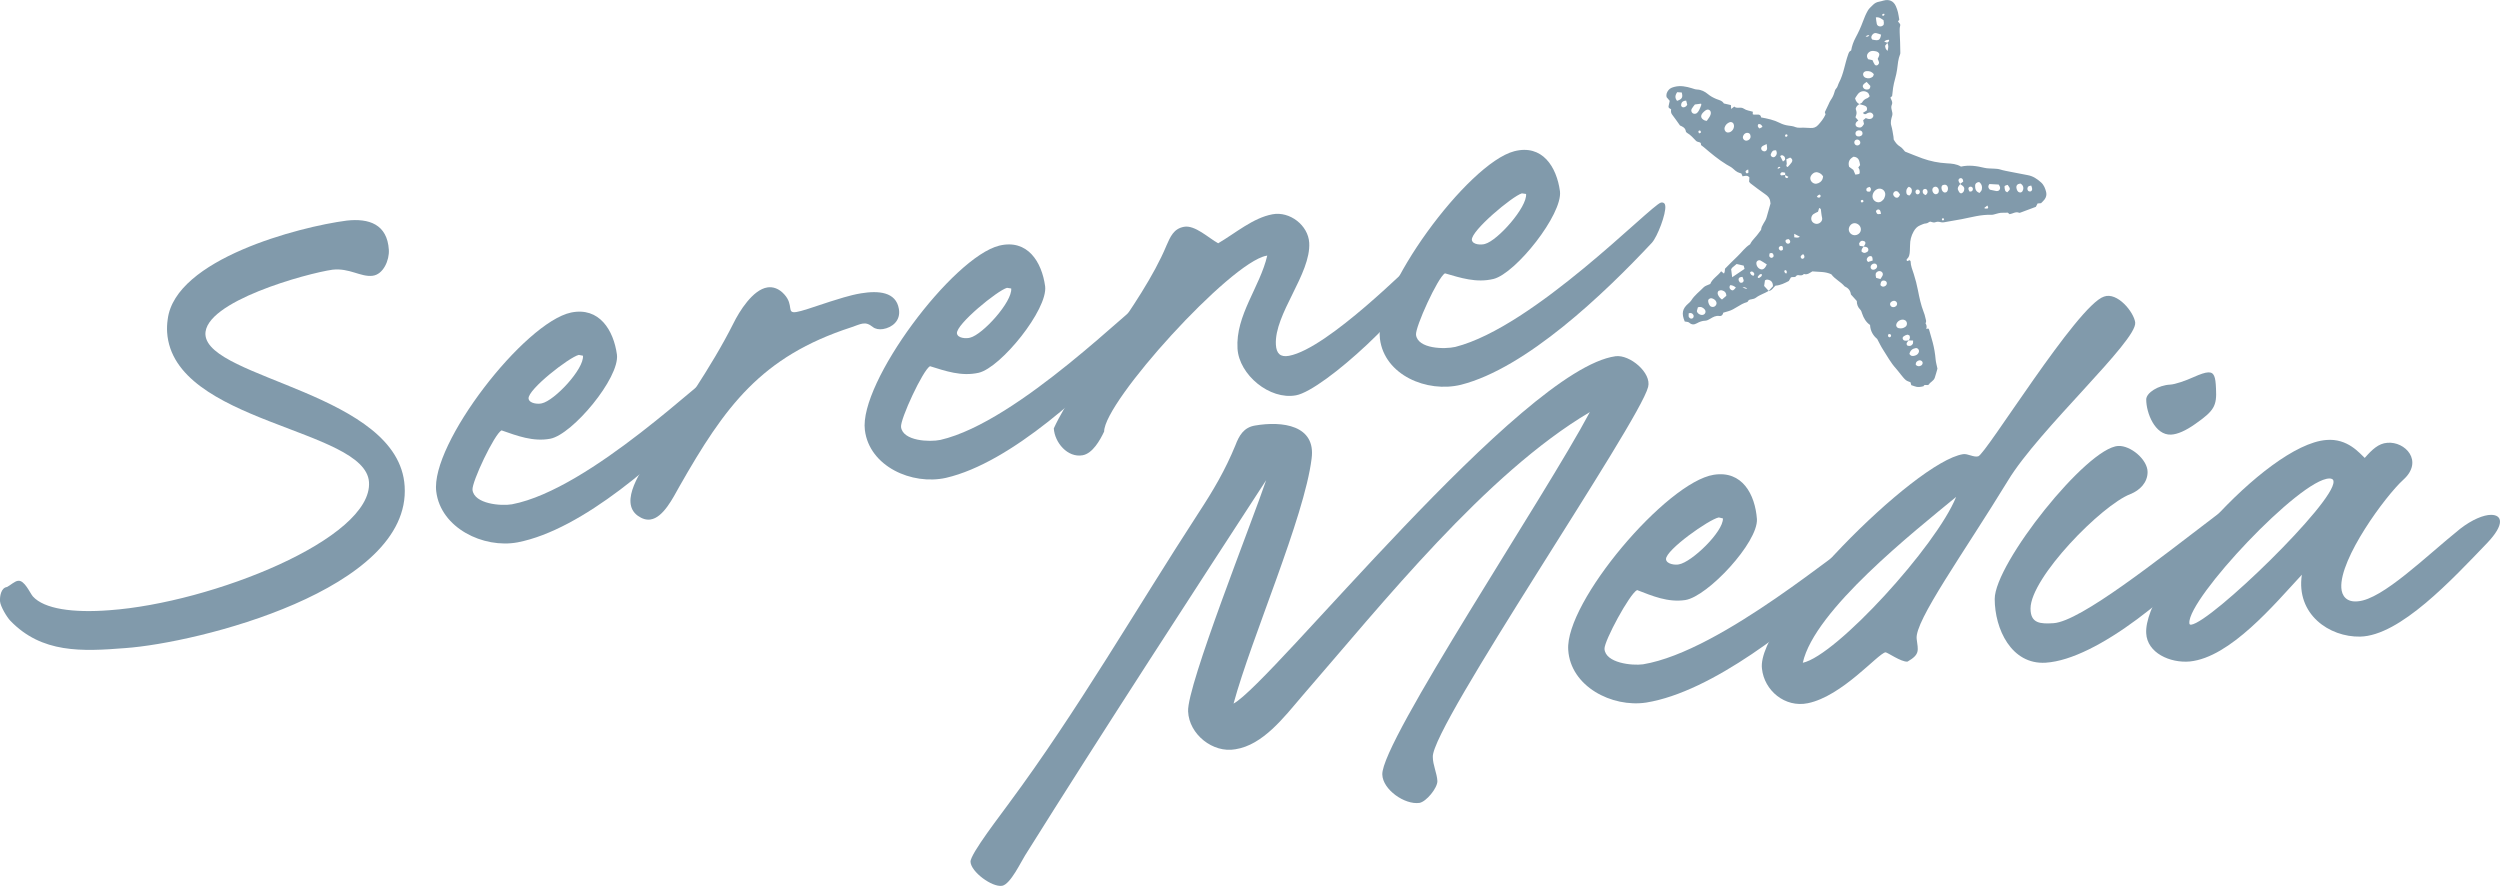 <?xml version="1.0" encoding="UTF-8"?><svg id="Layer_1" xmlns="http://www.w3.org/2000/svg" viewBox="0 0 1810.6 641.63"><defs><style>.cls-1{fill:#819aab;stroke-width:0px;}</style></defs><path class="cls-1" d="m5.06,425.15c2.26-1.14,5.73-4.36,8.05-4.51,4.63-.63,8.53,8.78,10.68,11.3,8.22,9.12,29.05,12.06,55.58,10,73.96-5.31,190.72-51.85,187.87-92.85-2.71-38.96-141.84-42.54-146.2-108.42-.18-2.99-.05-6.33.42-9.38,5.34-43.63,95.18-67.03,129.55-71.51,16.21-1.83,29.48,2.62,30.61,21.2.44,7.3-3.91,17.84-11.85,18.76-8.59.99-16.68-5.77-28.92-4.41-18.17,2.53-93.53,23.08-92.06,47.15,2.28,32,140.17,42.4,144.27,109.63,4.92,75.17-150.3,113.61-202.37,117.27-31.49,2.51-60.4,3.82-83.15-19.75-2.49-2.51-7.3-10.54-7.53-14.19-.22-3.65.75-9.7,5.03-10.3Z"/><path class="cls-1" d="m520.13,268.22c1.98-.3,3.06.88,3.15,2.54.68,5.59-5.65,21.96-9.73,26.25-34.49,35.36-91.32,86.66-138.72,95.79-24.71,4.58-55.6-10.37-58.87-36.73-4.44-34.47,63.8-122.59,97.68-129.73,20.4-4.15,30.75,12.78,33.18,30.52,2.02,16.8-32.12,57.74-48.25,60.88-12.52,2.35-24.11-2.15-35.34-6.05-5.17,2.68-21.69,37.55-21.02,43.15,1.29,10.21,20.71,11.76,28.62,10.39,56.96-10.9,141.77-95.09,149.31-97Zm-100.95-11.19c-6.9,1.65-37.11,25.11-36.37,31.68.55,3.61,6.91,4.1,9.53,3.42,9.21-1.89,30.79-24.93,29.87-34.51-1.01-.2-2.02-.39-3.03-.59Z"/><path class="cls-1" d="m471.09,376.25c-2.97.43-6.03-.48-9.16-2.71-13.94-10.07,2.95-33.55,10.58-45.04,19.49-29.93,42.51-62.16,58.55-94.09,4.44-9.05,14.16-24.61,24.71-26.25,3.96-.62,8.37.7,12.31,5.11,7.14,7.92,1.18,13.89,8.77,12.69,3.63-.57,10.8-3.04,24.52-7.59,4.9-1.46,13.71-4.55,22.29-5.95,12.54-2.04,25.25-1.12,27.34,11.27,1.54,8.8-5.16,13.59-11.43,14.62-2.97.49-5.67-.08-7.42-1.47-2.8-2.22-4.84-2.9-7.48-2.47-1.98.32-4.58,1.42-8.16,2.67-65.32,21.24-91.45,57.25-124.53,115.4-4.51,8.03-11.62,22.46-20.87,23.79Z"/><path class="cls-1" d="m830.1,216.52c1.98-.36,3.05.79,3.15,2.45.68,5.58-5.64,22.15-9.7,26.57-34.42,36.39-91.13,89.61-138.43,100.54-24.65,5.49-55.47-8.26-58.74-34.55-4.43-34.41,63.63-125.4,97.44-133.66,20.36-4.85,30.7,11.78,33.11,29.47,2.03,16.76-32.05,58.91-48.14,62.64-12.49,2.8-24.06-1.28-35.27-4.77-5.15,2.88-21.63,38.47-20.96,44.05,1.29,10.18,20.66,11,28.55,9.33,56.83-13.12,141.47-100,149-102.08Zm-100.76-8.07c-6.88,1.87-37.03,26.46-36.29,33.03.56,3.6,6.9,3.86,9.51,3.08,9.19-2.22,30.72-26.05,29.8-35.62-1.01-.16-2.02-.32-3.03-.48Z"/><path class="cls-1" d="m844.72,177.98c2.93-6.57,5.24-12.36,12.82-13.73,7.9-1.43,17.82,8.17,24.71,11.94,12.55-7.33,25.19-18.38,39.36-21,12.52-2.31,25.81,7.97,26.57,20.58,1.38,22.57-25.48,51.72-24.13,73.95.38,6.31,3.22,9.14,9.48,7.98,28.33-5.22,89.48-67.73,91.12-68.06,4.28-.81,7.3,5,6.52,8.51-5.93,22.96-72.46,84.46-92.55,88.15-19.11,3.54-41.22-14.89-42.37-33.8-1.48-24.23,16.26-44.6,21.54-67.39-.22.04-.44.08-.66.12-26.34,4.96-117.47,105.6-117.48,127.32-2.95,6.23-8.34,15.9-15.61,17.18-10.87,1.92-20.22-9.2-20.84-19.49,16.76-36.44,63.52-89.04,81.53-132.25Z"/><path class="cls-1" d="m1202.91,146.72c1.98-.38,3.05.76,3.15,2.42.68,5.58-5.65,22.22-9.7,26.69-34.39,36.76-91.05,90.88-138.29,102.84-24.61,6-55.39-7.01-58.66-33.25-4.43-34.4,63.53-127.1,97.3-135.89,20.34-5.21,30.66,11.29,33.08,28.96,2.02,16.74-32.01,59.48-48.09,63.53-12.47,3.04-24.03-.82-35.23-4.07-5.15,2.99-21.6,38.99-20.93,44.57,1.28,10.17,20.63,10.54,28.52,8.72,56.75-14.43,141.32-102.41,148.85-104.51Zm-100.68-6.69c-6.87,1.98-36.98,27.17-36.25,33.74.55,3.59,6.89,3.73,9.5,2.9,9.18-2.41,30.69-26.64,29.77-36.2-1.01-.14-2.02-.29-3.02-.43Z"/><path class="cls-1" d="m730.79,581.71c49.55-66.8,91.77-140.26,137.32-210.36,10.65-16.27,19.29-30.95,26.6-48.8,2.66-6.97,5.99-13.03,14.3-14.37,19.62-3.37,44.22-.3,40.9,24.03-5.32,42.85-43.55,129.55-56.52,177.36,28.26-15.35,208.48-242.13,276.64-251.57,10.31-1.38,26.27,12.01,23.61,22.24-6.32,25.57-156.94,245.8-155.94,267.91,0,5.99,3,11.63,3.32,17.58,0,4.99-7.98,14.86-12.97,15.76-10.64,1.54-26.6-9.6-26.93-20.53-.99-23.63,118.37-202.23,150.29-262.5-75.47,44.67-149.95,138.33-208.81,206.18-12.64,14.8-27.92,34.92-47.88,38.01-16.3,2.98-33.57-10.86-34.25-27.4-1-18.51,46.89-138.74,56.53-167.48-50.87,78.26-118.03,181.38-174.56,271.68-2.99,4.7-10.65,20.97-16.62,22.06-7.31,1.26-22.61-10.09-22.94-17.36-.33-5.61,23.28-35.88,27.93-42.46Z"/><path class="cls-1" d="m1344.91,391.62c2-.16,3,1.09,2.99,2.75.33,5.63-6.99,21.51-11.31,25.53-36.57,32.88-96.43,81.14-144.3,88.92-24.94,3.78-54.86-11.72-56.52-38.14-2.33-34.72,71.15-121.4,105.4-126.83,20.62-3.26,29.92,14.21,31.26,32.04.99,16.85-35.58,56.1-51.87,58.69-12.64,1.88-23.94-3-34.91-7.23-5.32,2.52-23.94,36.99-23.61,42.61.67,10.24,19.95,12.27,27.93,11.16,57.51-9.53,147.3-88.32,154.94-89.49Zm-100.08-16.87c-6.98,1.3-38.57,23.61-38.24,30.25.33,3.63,6.66,4.34,9.31,3.75,9.31-1.57,32.25-23.67,31.92-33.28-1-.24-2-.48-2.99-.72Z"/><path class="cls-1" d="m1546.39,233.57c1.66,13.11-69.83,77.58-92.1,114.43-31.92,52.28-67.82,101.87-66.16,114.72,1,8.24,2.66,11.1-6.65,16.46-4.65.35-14.63-6.85-15.96-6.75-5.66,1.1-31.26,31.72-56.19,36.86-16.62,3.42-31.59-9.2-33.25-25.02-4.32-34.4,110.72-149.87,145.64-155.34,3.33-.57,7.64,2.46,10.97,1.56,5.33-1.13,71.82-109.44,91.11-115.69,9.64-3.52,21.61,11.16,22.61,18.76Zm-129.68,126.31c-30.26,24.97-102.74,82.09-111.05,120.13,24.28-5.2,96.76-84.65,111.05-120.13Z"/><path class="cls-1" d="m1534.09,322.99c8.98-.48,21.28,9.88,21.28,18.86,0,7.65-5.65,13.25-12.3,15.92-20.95,7.98-72.48,60.63-72.48,82.96,0,10.97,7.31,11.17,16.62,10.61,19.62-1.25,76.47-46.6,117.04-77.44,6.31-4.91,10.31-7.06,12.64-7.15,7.65-.29-2,18.69-4.66,21.46-34.57,40.52-93.43,89.38-130.67,91.74-24.93,1.54-36.9-24.55-36.91-46.17,0-25.69,66.84-109.71,89.44-110.78Zm20.28-33.62c0-4.99,8.98-10.42,17.29-10.81,3.66-.17,11.31-2.85,16.96-5.42,4.99-2.21,8.32-3.35,10.64-3.45,4.32-.18,5.32,3.11,5.66,11.74.66,12.61-1.33,16-14.96,25.57-6.98,4.96-12.97,7.56-17.62,7.77-11.65.54-17.96-15.76-17.96-25.41Z"/><path class="cls-1" d="m1804.07,372.87c8.31,0,9.98,6.97-2.66,20.29-25.6,26.62-63.19,67.27-92.1,67.9-22.28.45-46.54-16.1-42.22-44.82-19.95,21.52-51.87,59.86-81.13,62.83-14.3,1.29-30.93-6.21-31.59-20.47-2-34.96,86.45-136.4,130.34-139.94,15.62-1.4,24.28,9.74,27.93,12.99,5.33-6.09,9.98-10.5,16.29-10.95,12.96-1.22,26.6,13.24,11.64,26.75-12.97,11.79-46.22,57.06-44.89,78.34.34,5.65,3.66,10.55,11.97,9.71,17.96-1.4,49.55-32.82,74.15-52.56,8.65-6.7,16.96-10.05,22.28-10.06Zm-114.05-24.09c0-1.66-1.33-2.29-2.99-2.25-21.28.32-102.41,86.88-101.41,104.62,0,1,.33,1.32,1.33,1.27,14.63-1.89,104.08-88.58,103.07-103.64Z"/><path class="cls-1" d="m1280.99,210.66c-3.01,1.87-6.5,2.8-9.36,4.99-.89.68-2.18.95-3.33,1.15-1.06.18-1.95.33-2.39,1.46-.1.26-.48.52-.78.6-4.95,1.31-8.61,5.26-13.56,6.58-1.11.3-2.21.64-3.51,1.02-.23,1.32-1.07,2.63-2.83,2.38-2.56-.37-4.49.73-6.52,1.96-1.12.68-2.43,1.43-3.67,1.46-2.28.05-4.22.82-6.12,1.88-1.97,1.09-3.68,1.19-5.53-.47-.74-.67-2.18-.58-3.23-.82-2.48-5.83-1.74-9.33,2.65-13.08.76-.65,1.55-1.34,2.06-2.17,2.35-3.81,5.98-6.4,9.01-9.55,1.09-1.13,2.95-1.52,4.75-2.39,1.47-3.77,5.4-5.8,7.9-9.19.79.64,1.41,1.14,2.04,1.66q.72-1.26.76-3.54c2.84-2.84,5.83-5.98,8.99-8.93,3.08-2.87,5.47-6.47,9.14-8.72.91-1.82,2.13-3.38,3.55-4.87,1.62-1.7,2.93-3.69,4.44-5.63.22-3.38,3.1-5.74,3.97-8.97.83-3.08,1.74-6.15,2.87-10.11.02.15-.13-.67-.23-1.5-.27-2.4-1.69-3.87-3.62-5.19-3.62-2.48-7.09-5.18-10.6-7.82-.39-.29-.65-.76-1.07-1.28.07-1.05.15-2.18.22-3.13-1.52-1.76-3.16-1.03-4.94-.74-.24-.56-.5-1.15-.9-2.06-.74-.26-1.86-.5-2.82-1.03-1.02-.57-1.98-1.32-2.81-2.14-1.46-1.46-3.32-2.24-5.04-3.29-5.93-3.61-11.23-8.06-16.49-12.56-.64-.54-1.33-1.02-2.01-1.53-.07-.51-.15-1.01-.23-1.56-.96-.85-2.4-.49-3.46-1.57-1.98-2.01-3.83-4.23-6.35-5.67-.41-.24-.91-.71-.97-1.13-.36-2.6-2.38-3.51-4.24-4.28-1.99-2.78-3.8-5.43-5.75-7.96-.92-1.2-.85-2.43-.68-3.75-.56-.36-1.12-.71-1.63-1.04-.11-.38-.33-.73-.27-1.02.24-1.32.56-2.62.88-4.07-.75-.89-1.5-1.77-2.28-2.7-.46-1.95.23-3.66,1.44-5.14,1.11-1.36,2.69-1.9,4.39-2.33,4.28-1.08,8.39-.21,12.42,1.01,1.29.39,2.5.91,3.87.96,3.01.11,5.64,1.5,7.8,3.3,1.87,1.55,3.82,2.58,6.01,3.51,1.95.82,4.33,1.12,5.54,3.28,1.6.37,3.2.73,5.12,1.18.04.55.1,1.49.19,2.81.79-.62,1.42-1.11,2.24-1.74,1.91,1.86,4.62-.13,6.97,1.55,1.79,1.28,4.34,1.51,6.49,2.18-.05.79-.07,1.28-.1,1.77.28.12.56.35.85.35,1.16.02,2.34-.15,3.48-.01,1.13.14,1.65,1.04,1.75,2.02,4.66.85,9.26,1.8,13.48,3.96,1.95,1,4,1.64,6.14,1.94,1.8.25,3.51.37,5.3,1.13,1.71.73,3.91.31,5.9.4,1.69.07,3.38.09,5.06.22,2.18.17,3.96-.55,5.43-2.16,2.02-2.21,3.92-4.51,5.35-7.63-.09-.33-.31-1.12-.48-1.72.93-1.95,1.78-3.76,2.65-5.56.51-1.06.92-2.21,1.6-3.16,1.2-1.68,2.07-3.47,2.62-5.45.27-.97.56-2.08,1.23-2.75,1.23-1.25,1.34-2.91,2.07-4.27,3.47-6.52,4.28-13.87,6.75-20.69.42-1.17.79-2.21,2.11-2.73.57-3.27,1.64-6.37,3.27-9.38,2-3.68,3.75-7.5,5.21-11.48,1.02-2.8,2.19-5.63,3.71-8.22.83-1.42,2.24-2.52,3.4-3.74,1.32-1.4,2.91-2.27,4.83-2.57.99-.16,1.96-.46,2.93-.74,4.13-1.18,7.39.25,9.07,4.11.6,1.39,1.11,2.84,1.47,4.31.43,1.78.66,3.61.98,5.42-.3.39-.6.78-.96,1.24.52.65,1.03,1.28,1.54,1.91.04.33.19.69.11.99-.45,1.64-.51,3.26-.4,4.99.31,4.88.34,9.78.46,14.67,0,.34.02.71-.1,1.01-1.47,3.61-1.77,7.53-2.25,11.28-.58,4.56-2.28,8.8-2.9,13.3-.27,2-.47,4.02-.69,5.9-.5.44-.87.76-1.25,1.09.11.28.21.56.32.83.32.75.76,1.47.92,2.26.13.63.13,1.43-.15,1.98-1.39,2.73,1,5.32.23,7.96-.72,2.45-1.44,4.77-.65,7.42.77,2.57,1.08,5.28,1.56,7.93.12.66.12,1.34.17,2.03,1.18,2.02,2.46,3.85,4.64,5.12,1.54.9,2.61,2.6,3.58,3.61,4.48,1.76,8.5,3.46,12.6,4.93,5.72,2.04,11.6,3.23,17.71,3.56,3.44.19,7.04.43,10.19,2.37,5.77-1.3,11.39-.47,17.02.91,2.26.55,4.7.38,7.05.58,1.34.11,2.74.12,4,.51,2.9.91,5.89,1.39,8.85,1.98,3.81.76,7.61,1.52,11.43,2.21,3.81.68,6.8,2.71,9.64,5.25,2.17,1.95,3.05,4.45,3.71,7.06.46,1.84,0,3.74-1.17,5.3-.7.94-1.61,1.72-2.53,2.69-.76.07-1.59.14-2.52.22-.34.66-.7,1.38-1.24,2.43-3.4,1.27-7.03,2.63-10.66,3.98-.47.17-1.09.48-1.46.32-2.5-1.11-4.53.7-6.92,1.02-.45-.38-.94-.8-1.27-1.08-1.83.03-3.51-.02-5.16.1-.97.07-1.93.41-2.89.63-1.31.29-2.62.87-3.92.82-7.38-.31-14.38,1.79-21.5,3.15-4.3.82-8.62,1.57-12.94,2.28-.81.13-1.72.05-2.51-.18-1.36-.4-2.53-.3-3.9.21-.92.34-2.21-.32-3.41-.55-1.05.2-1.7,1.28-3.07,1.32-1.44.03-2.88.83-4.28,1.4-2.1.86-3.46,2.36-4.62,4.41-1.8,3.18-2.62,6.44-2.61,10.02,0,1.35-.06,2.71-.14,4.06-.13,2.21-.31,4.41-2.24,5.98-.17.13-.04.63-.05.96.8,1.15,1.43-.52,2.19-.13.22.24.64.48.64.72.04,3.26,1.32,6.17,2.3,9.21,1.24,3.85,2.25,7.8,3.02,11.77,1.03,5.31,2.14,10.58,4.1,15.64.55,1.41,1.05,2.87,1.31,4.36.22,1.25,1.02,2.56.05,3.85.78,1.24,1.14,2.59.54,4.17.83-.18,1.15-.25,1.47-.31.2.25.5.48.59.76.89,3.07,1.8,6.13,2.61,9.23,1.08,4.08,1.78,8.23,2.14,12.45.17,2,.76,3.96,1.31,6.62-.51,1.76-1.14,4.21-1.94,6.61-.79,2.36-3.42,3.16-4.24,4.86-1.43,1.17-3.16-.61-3.91,1.27-2.13.52-4.26.93-6.41.04-.77-.32-1.59-.54-2.45-.83-.17-.62-.34-1.26-.57-2.1-1.06-.46-2.4-.77-3.36-1.55-1.29-1.06-2.32-2.45-3.4-3.75-1.28-1.53-2.42-3.19-3.76-4.66-3.8-4.16-6.4-9.12-9.44-13.79-1.47-2.25-2.6-4.72-4.16-7.62-2.76-2.27-4.94-5.52-5.16-10.12-2.87-1.94-4.64-4.92-5.78-8.34-.31-.94-.59-2.04-1.25-2.69-1.82-1.78-2.59-3.91-2.57-6.33-1.19-1.32-2.31-2.55-3.41-3.79-.33-.38-.84-.76-.9-1.19-.39-2.81-2.08-4.52-4.54-5.64-2.83-3.34-7.02-5.18-9.6-8.71-4.29-2.07-8.93-1.64-13.74-2.11-1.71.92-3.52,2.73-6.13,1.86-1.14,1.4-2.6,1.05-4.09.84-.43-.06-1.15.17-1.36.5-.95,1.52-2.51.58-3.92,1.12-.41.71-.91,1.56-1.55,2.64-2.9,1.48-5.96,3.11-9.65,3.38-1.6,1.27-2.51,3.63-5.01,3.89,1.11-1.21,2.22-2.42,3.18-3.46,0-3.24-1.62-4.57-4.3-4.84-.43-.04-.9.32-1.48.55-.2,1.29-.39,2.58-.62,4.08,1.12,1.23,2.23,2.44,3.34,3.65Zm12.05-83.96c-.24.79-.45,1.61.45,2.11.61.34,1.22.26,1.72-.74-.76-.43-1.54-.87-2.32-1.31,0-.48,0-.95,0-1.65-.84-.14-1.65-.46-2.39-.34-.48.08-.98.72-1.23,1.23-.1.2.47.72.7,1.05,1.11-.13,2.09-.24,3.06-.35Zm73.77-95.66c.39-.75,1.9-.95,1.16-2.27-2.03.25-2.03.26-3.34,1.38.82.3,1.58.57,2.35.85-.61.76-1.22,1.53-1.74,2.18.4,2.27.43,2.27,1.8,3.68.55-2.09.98-3.95-.23-5.81Zm-16.94,147.48c-.83.99-1.97,1.82-1.59,3.78.46.23,1.13.83,1.82.86.74.03,1.61-.33,2.25-.77,1.16-.81,1.03-2.62-.25-3.29-.69-.36-1.57-.36-2.37-.52.35-.55.77-1.06,1.05-1.64.39-.81.33-1.74-.45-2.17-.62-.35-1.6-.51-2.24-.28-.66.24-1.27.99-1.57,1.67-.2.46.18,1.18.33,1.89,1.12.18,2.08.33,3.03.48Zm32.6,67.95c-1,1.07-2.29,2.05-1.22,3.72,1.72.77,3.09.34,4.01-1.04.37-.55.19-1.47.29-2.49-1.3-.06-2.25-.1-3.2-.15.72-.98,1.29-2,.57-3.53-.4-.16-1.06-.68-1.58-.58-.94.19-1.91.63-2.67,1.22-.93.72-.93,1.72-.14,2.63,1.29.92,2.62.38,3.94.21Zm37.05-113.23c.77-.57,1.55-1.14,2.31-1.7-.12-.65-.08-1.2-.31-1.58-.44-.73-1.12-1.21-2.05-.83-.9.36-1.22,1.19-.99,2,.21.75.79,1.4,1.21,2.09-2.11,2.66-2.25,3.47-.91,5.69.46.75,1.19,1.39,2.02,1.01.66-.3,1.36-1.03,1.56-1.7.67-2.31.13-3.13-2.83-4.97Zm-72.99-57.86c.72-.4,1.76-.62,2.11-1.23.88-1.57,2.1-2.48,3.75-3.04.57-.19,1-.8,1.72-1.4-.46-.94-.67-2.05-1.33-2.55-2.32-1.77-5.34-1.36-7.16.88-.83,1.02-1.47,2.2-2.1,3.16q.74,3.02,3.08,4.18c-1.03.85-2.3,1.49-2.64,3.42.17.74.65,1.88.64,3.01-.01,1.1-.53,2.19-.79,3.15.82.94,1.43,1.64,2.05,2.34-.53.41-1.01.66-1.32,1.04-1.28,1.64-.72,3.41,1.19,3.88,1.91.47,2.83-.05,4.25-2.42-.22-.95-.43-1.88-.62-2.74.71-.57,1.23-.99,1.92-1.55.55.19,1.15.49,1.77.6,1.61.3,2.83-.19,3.46-1.38.44-.82.29-1.65-.32-2.34-.93-1.05-2-1.22-3.66-.46-.75.34-1.37,1.06-2.28.68-.4-.16-.72-.51-1.13-.82,1.14-.7,2.11-1.3,2.86-1.77.56-1.67.03-2.78-1.11-3.31-1.36-.63-2.88-.89-4.34-1.31Zm-4.05,38.09c-3.03,1.57-4.24,3.81-3.28,7.33.95.7,2.02,1.48,3.08,2.26.45,1.06.9,2.13,1.43,3.4.95-.14,1.74-.21,2.5-.41.27-.07.64-.45.65-.7.03-.8.02-1.62-.17-2.39-.15-.61-.57-1.16-.84-1.66.52-.68.93-1.21,1.33-1.72-.56-2.66-.57-5.63-4.7-6.1Zm21.92,30.6c1.03-2.07,1.31-3.52.63-5.04-.94-2.1-3.47-3.01-5.57-2.01-2.78,1.33-4.13,4.84-2.79,7.24,1.12,2.01,3.73,2.88,5.69,1.71.97-.58,1.7-1.56,2.04-1.89Zm-4.48-101.46c1.24-2.4,1.44-3.31.88-4.11-.86-1.24-2.21-1.38-3.54-1.56-.17-.02-.33-.05-.5-.06-1.63-.12-2.97.47-3.95,1.75-1.04,1.37-.82,2.78.15,4.24,1.09.23,2.21.48,3.18.69.57,1.2.94,2.32,1.61,3.23.52.72,1.55.79,2.26.24.46-.35.9-1.1.87-1.65-.04-.79-.51-1.55-.97-2.78Zm-39.57,85.09c-.99-1.61-2.29-2.4-3.76-2.82-1.83-.52-3.3.26-4.46,1.64-1.05,1.26-1.42,2.67-.67,4.22.75,1.55,2.39,2.56,4.14,2.29.95-.15,1.94-.58,2.7-1.17,1.23-.95,1.94-2.3,2.06-4.16Zm27.04,40.06c.97-2.21-.2-4.83-2.6-5.8-2.16-.88-4.39.09-5.43,2.36-.97,2.13-.11,4.52,2.02,5.59,2.16,1.09,5.04.06,6.01-2.15Zm-30.68-14.44c-1.32.68-2.45,1.08-3.36,1.77-1.55,1.17-1.97,3.36-1.16,4.95.82,1.62,2.98,2.5,4.7,1.91,1.85-.63,3.19-2.36,2.74-4.24-.5-2.07-.61-4.15-.91-6.22-.04-.31-.68-.53-1.21-.9-.3.99-.53,1.76-.81,2.72Zm-62.94,41.67c.24,1.9.47,3.71.74,5.8,3.1-2.09,5.96-4.02,8.97-6.05-.24-.9-.44-1.64-.63-2.36-1.86-.43-3.48-.81-5.12-1.19-1.06.88-2.1,1.72-3.1,2.6-.24.21-.39.54-.85,1.2Zm-17.65-107.43c.66-.94,1.36-1.87,1.97-2.85.35-.56.6-1.2.82-1.84.42-1.26.04-2.63-.87-3.17-.99-.59-1.97-.34-2.83.26-.68.47-1.32,1.05-1.89,1.66-2.02,2.18-1.59,4.24,1.17,5.55.44.21.96.23,1.63.38Zm14.27,8.18c.32.09.64.24.96.25,3.11.11,5.51-3.7,4.08-6.47-.43-.84-1.69-1.37-2.6-1.05-1.85.66-3.14,1.91-3.76,3.78-.44,1.33.2,2.93,1.32,3.49Zm129.36,136.21c-2.39-1.41-6.1.55-6.45,3.41-.11.91.65,2.01,1.59,2.26,1.88.49,3.61.2,5.17-1,1.51-1.16,1.34-3.7-.3-4.67Zm67.77-98.3c-2.59-.14-4.69-.26-6.71-.37-1.25,1.64-.85,2.91.38,4.11,1.44.3,2.89.61,4.34.91.16.03.33.04.49.06,1.67.14,2.79-1.08,2.49-2.85-.1-.6-.59-1.14-.98-1.87Zm-220-58c-.83,1.12-1.73,2.11-2.35,3.25-.6,1.1-.13,2.51.78,3.13.91.62,2.41.53,3.22-.32.57-.59,1.08-1.28,1.44-2.01.59-1.19,1.07-2.44,1.54-3.68.09-.24-.08-.58-.15-.95-1.3.17-2.6.34-4.49.59Zm52.08,115.85c-1.71-1.08-3.05-2.03-4.5-2.8-1.26-.67-2.92.25-3.05,1.56-.19,1.96,1.06,4.05,2.97,4.69,1.72.57,2.84-.41,3.71-1.75.26-.41.45-.87.87-1.69Zm77.52-137.77c-1.71-2.04-3.46-2.37-5.38-2.22-1.32.1-2.34,1-2.42,2.11-.08,1.13.68,2.29,1.83,2.72,1.87.7,3.65.47,5.18-.8.43-.35.5-1.13.79-1.82Zm-119.94,163.46c-.2,1.54.29,2.92,1.18,4.17.65.92,2.05,1.21,3.16.74,1.07-.46,1.85-1.75,1.67-2.8-.25-1.45-1.25-2.33-2.47-2.93-1.35-.67-2.58-.48-3.55.83Zm118.79-188.54c4.75,1.03,5.6.6,6.42-3.55-1.17-.38-2.37-.93-3.63-1.14-1.23-.21-2.25.45-2.94,1.5-.71,1.09-.77,2.16.14,3.18Zm2.61-16.1c.26,1.89.33,3.38.69,4.8.37,1.51,2.15,2.17,3.68,1.56,1.48-.6,1.74-1.51,1.15-4.34-1.44-.81-2.69-2.31-5.52-2.02Zm74.78,119.26c-1.87.22-2.9,1.15-2.9,2.63,0,2.19.36,4.37,3.25,5.29.57-.81,1.41-1.52,1.59-2.36.43-2.06.08-4.02-1.94-5.56Zm-183.08,82.41c-.02-2.4-1.34-3.41-3.04-3.91-.71-.21-1.65-.06-2.36.24-.82.34-1.09,1.74-.72,2.71.56,1.45,1.49,2.62,2.98,3.67,1.09-.93,2.2-1.89,3.15-2.7Zm-20.6,8.36c-.83,2.55-.84,2.86-.48,3.5.63,1.1,1.62,1.67,2.79,1.96,1.18.3,2.56-.27,3-1.28.45-1.02.23-2.01-.5-2.8-1.19-1.31-2.62-2.08-4.82-1.38Zm153.21,33.75c1.19,1.84,2.53,1.62,3.86,1.26,1.36-.36,2.41-1.11,2.94-2.5.57-1.52-.71-3.25-2.3-2.98-2.35.39-3.91,1.69-4.5,4.21Zm-168.2-189.57c-1.14,1.65-1.47,2.95-1.17,4.29.17.73.71,1.37,1.06,2,3.67-1.25,4.37-2.5,3.42-6.07-1.02-.07-2.13-.14-3.31-.22Zm248.73,66.18c-.57.12-1.26.13-1.82.42-1.06.53-1.51,1.75-1.17,3.03.34,1.3.74,2.66,2.32,2.97.9.18,1.68-.25,2.1-1.05.76-1.43.8-2.9-.18-4.27-.28-.39-.73-.65-1.25-1.1Zm-195.82-32.87c.64-1.51,0-3.37-1.31-3.74-1.63-.46-3.2.44-3.88,2.21-.49,1.3.2,2.78,1.49,3.2,1.43.46,3.1-.3,3.69-1.68Zm94.27,102.03c.66-1.03,1.17-1.68,1.51-2.4.44-.97.36-1.94-.47-2.73-.83-.78-2.2-.86-3.21-.23-1.36.86-1.58,1.82-.93,4.48.83.23,1.76.49,3.11.87Zm-9.98-142.79c-2.67,1.72-3.21,2.77-2.48,4.15.59,1.12,1.93,1.62,3.53,1.32,1.02-.19,1.68-1.07,1.64-2.55-.72-.78-1.61-1.76-2.69-2.92Zm56.08,80.06c1.66.28,2.53-.57,2.77-2.07.22-1.38-.06-2.74-1.42-3.37-.63-.29-1.62-.17-2.29.12-.47.21-.91,1.02-.93,1.58-.06,1.54.39,2.94,1.87,3.75Zm-6.54,1.23c.82.32,2.16-.31,2.51-1.18.7-1.69-.09-3.65-1.67-4.15-.89-.28-2.16.28-2.54,1.14-.69,1.53.15,3.59,1.7,4.19Zm-56.8-42.17c1.21.77,3.14.41,3.99-.75.54-.74.34-2.14-.38-2.69-1.24-.94-3.09-.78-4.01.36-.72.88-.51,2.5.4,3.08Zm-50.89,16.95c.13,1.34.16,2.17.3,2.98.15.84-1.09,1.94.66,2.62.94-1.07,2.07-2.1,2.88-3.33.82-1.26.7-2.56-1.09-3.54-.71.33-1.56.73-2.75,1.28Zm-7.41-6.55c-.81.11-1.77-.03-2.28.39-.71.58-1.25,1.53-1.55,2.42-.27.82.19,1.64,1.04,2.05.87.42,1.66.12,2.26-.51.98-1.02,1.47-2.22.53-4.34Zm87.49,111.98c.47-1.07-.17-2.47-1.27-2.82-1.44-.46-3.14.37-3.63,1.76-.29.83.31,2.1,1.18,2.47,1.45.62,3.11,0,3.72-1.41Zm9.2-79.25c.42-.6,1.14-1.29,1.41-2.12.35-1.08.4-2.32-.43-3.28-.37-.43-1.02-.62-1.53-.91-1.77,1.23-2.04,2.75-1.77,4.47.17,1.12.83,1.73,2.32,1.84Zm-6.93-.62c-.48-.68-.85-1.45-1.43-1.98-.81-.75-2.03-.7-2.73-.06-.83.76-1.06,1.78-.54,2.7.37.65,1.08,1.33,1.78,1.53,1.31.39,2.18-.41,2.92-2.19Zm-154.89-68.07c-2.67.13-3.54,1.41-3.7,3.26-.04.41.3.99.64,1.27,1.04.84,3.11.04,3.83-1.58-.2-.77-.44-1.7-.77-2.95Zm140.68,133.61c.93,1.16,1.86,1.32,2.88.96,1.27-.45,1.97-1.53,1.74-2.65-.19-.93-.86-1.38-1.73-1.55-1.09-.22-2.03.12-2.48,1.15-.31.7-.32,1.53-.42,2.09Zm92.18-72.59c-1.64.36-2.35.7-2.31,1.36.05.98.16,2.01.53,2.9.21.51.96.79,1.43,1.15,2.46-2.18,2.47-2.53.36-5.41Zm-98.29,61.28c1.06.42,2.31.07,3.18-.88.72-.78.76-1.98.09-2.75-.85-.98-2.47-.89-3.56.21-.93.93-.98,2.42-.12,3.13.13.1.27.19.4.28Zm-76.27-90.84c-1.64.82-2.59,1.1-3.27,1.69-.82.7-.98,1.79-.28,2.69.36.46,1.05.84,1.64.91,1.13.13,1.97-.6,2.17-1.63.17-.88-.1-1.85-.26-3.65Zm108.02,159.96c1.3,1.19,2.55,1.17,3.85.44.92-.52,1.36-1.73.96-2.6-.39-.85-1.64-1.43-2.58-1.11-1.36.46-2.42,1.21-2.24,3.27Zm-44.41-161.99c-.44,1.09.08,2.41,1.15,2.87,1.1.47,2.45-.03,2.9-1.07.45-1.07-.06-2.32-1.17-2.85-1.08-.51-2.44-.02-2.87,1.05Zm13.16,86.4c-.07-2.46-.42-3.15-1.36-3.23-1.13-.09-1.95.46-2.53,1.35-.62.96-.61,1.9.59,2.9.9-.28,1.96-.61,3.3-1.03Zm-99.08,19.53q-2.09-1.75-4.15-1.7c-.8,1.36-.6,2.56.74,3.44,1.1.73,1.85.32,3.42-1.73Zm213.93-73.84c-.87.23-1.59.23-2.01.58-.88.76-1.05,2.15-.34,3.13.29.4,1.13.67,1.66.59.92-.13,1.36-1,1.35-1.84,0-.74-.38-1.48-.66-2.47Zm-209.14,66.13c-1.82.08-2.76.57-2.83,1.7-.05.73.33,1.63.82,2.19.32.36,1.28.48,1.78.28.5-.19,1.12-.94,1.09-1.41-.06-.91-.53-1.79-.86-2.76Zm-38.94,26.38c-.14,2.54-.15,2.55.6,3.29.65.64,1.43.78,2.22.33.8-.46,1.03-1.78.46-2.6-.71-1.02-1.64-1.57-3.28-1.02Zm171.64-85.6c1.1-.98,1.65-1.91,1.2-3.2-.31-.89-.96-1.39-1.88-1.26-.9.13-1.46.75-1.5,1.7-.05,1.32.55,2.2,2.18,2.76Zm31.69-2.59c1.53.17,2.27-.33,2.46-1.53.17-1.11-.61-2.06-1.66-2.01-.98.04-1.62.65-1.56,1.57.05.72.53,1.41.76,1.97Zm-72.27-3.35c-2.09.56-2.55,1-2.39,2.28.13,1.02.72,1.28,2.63,1.12.96-1.2.94-2.34-.24-3.4Zm-72.49,48.17c-.06.61-.35,1.45-.15,2.13.15.49.94,1.07,1.47,1.09.51.03,1.31-.49,1.51-.97.21-.49.02-1.32-.28-1.83-.48-.82-1.34-.91-2.54-.42Zm9.61-2.61c.16-1.95-.07-2.66-1.02-2.77-.44-.05-1.01.13-1.35.41-.75.62-.77,1.49-.22,2.22.76,1.01,1.69.85,2.59.14Zm.08-63.94c.84-.72,1.44-.97,1.5-1.32.29-1.63-.39-2.7-2.08-3.28-.32-.11-.82.32-1.47.6.64,1.25,1.21,2.36,2.05,4.01Zm-14.83-25.08q-.96-2.44-3.03-2c-.68,1.17-.5,2.16.92,3.15.63-.34,1.39-.75,2.11-1.15Zm18.92,81.24c-.44.12-1.29.13-1.85.54-.75.56-.4,1.93.47,2.53.7.48,1.73.36,2.23-.26.62-.76.38-1.99-.86-2.82Zm66.95-18.28c-.3-1.05-.35-1.86-.74-2.46-.48-.74-1.37-.91-2.16-.43-.37.22-.86.82-.78,1.09.2.71.55,1.63,1.12,1.93.56.3,1.47-.04,2.57-.13Zm-56.48,29.18c-1.7,1.12-2.08,1.77-1.54,2.68.37.62,1.03.95,1.7.56,1.12-.64.92-1.62.46-2.59-.07-.14-.22-.24-.62-.65Zm82.22-43.48c.66.44,1.77.1,2.14-.67.42-.86.3-1.63-.4-2.28-.59-.55-1.75-.41-2.23.26-.58.82-.34,2.14.48,2.69Zm-88.64,28.76c.02,1.24.03,1.8.04,2.55,1.44.12,2.65.66,4.06-.45-1.29-.66-2.29-1.17-4.1-2.09Zm-29.4,30.4c.94-1.16.49-2.09-.57-2.81-.77-.52-1.51-.37-2.04.46q.63,2.19,2.61,2.35Zm-3.92-77c-1.86.77-2.22,1.33-1.65,2.33.14.25.53.56.73.52.4-.09,1.04-.36,1.08-.62.09-.69-.09-1.42-.17-2.23Zm173.3,26.14c-.4.27-.88.45-1.13.8-.31.44-1.37.39-.95,1.33,2.72.26,3.02-.03,2.08-2.13Zm-166.46,51.74c.26,1.01,1,.88,1.51.42.67-.61,1.94-.95,1.42-2.52-1.61-.24-2.15,1.11-2.93,2.1Zm94.95,41.24c-.82,1.08-.78,1.93.34,2.42.28.12,1.01-.2,1.15-.5.52-1.09.15-1.82-1.5-1.93Zm-52.06-99.29c1.05.72,1.87.9,2.48.09.44-.57.29-1.24-.33-1.72q-1.41.18-2.15,1.62Zm-53.83,65.53c1.3.66,2.23,1.2,3.44,1q-1.7-1.42-3.44-1Zm30.93-109.19c.97.39,1.59.11,1.66-.95.01-.21-.38-.65-.59-.65-1.07,0-1.39.61-1.07,1.6Zm115.06,60.49c-.17-.57-.28-.98-.4-1.38-.4.12-.99.12-1.15.38-.17.27-.05.95.19,1.16.2.17.77-.08,1.35-.16Zm-58.36-13.5c-.13-.3-.22-.93-.52-1.06-.35-.15-1.03,0-1.31.27-.21.21-.19.95.02,1.23.42.56,1.31.36,1.81-.44Zm1.49-119.46q1.91.6,2.71-.99c-.52.07-1.03.05-1.48.21-.41.14-.75.47-1.23.79Zm-63.72,95.52c.11.1.26.32.31.29.54-.23,1.07-.48,1.59-.77.04-.02,0-.37-.1-.44-.73-.51-1.2.02-1.66.48-.09.1-.1.28-.14.43Zm-56.9-25.34c.57-.25,1.18-.33,1.33-.64.15-.29-.05-.96-.33-1.23-.5-.47-1.42-.14-1.49.53-.04.38.27.8.48,1.34Zm134.35-86.49c-.95-.36-1.55-.03-1.89.94,1.17.76,1.73.34,1.89-.94Zm-71.18,188.03c.22-.43.34-.57.36-.71.14-1.03-.27-1.76-1.01-1.8-.14,0-.33.05-.44.15-.55.47-.39,1.28.39,2.01.11.1.27.14.7.36Z"/></svg>